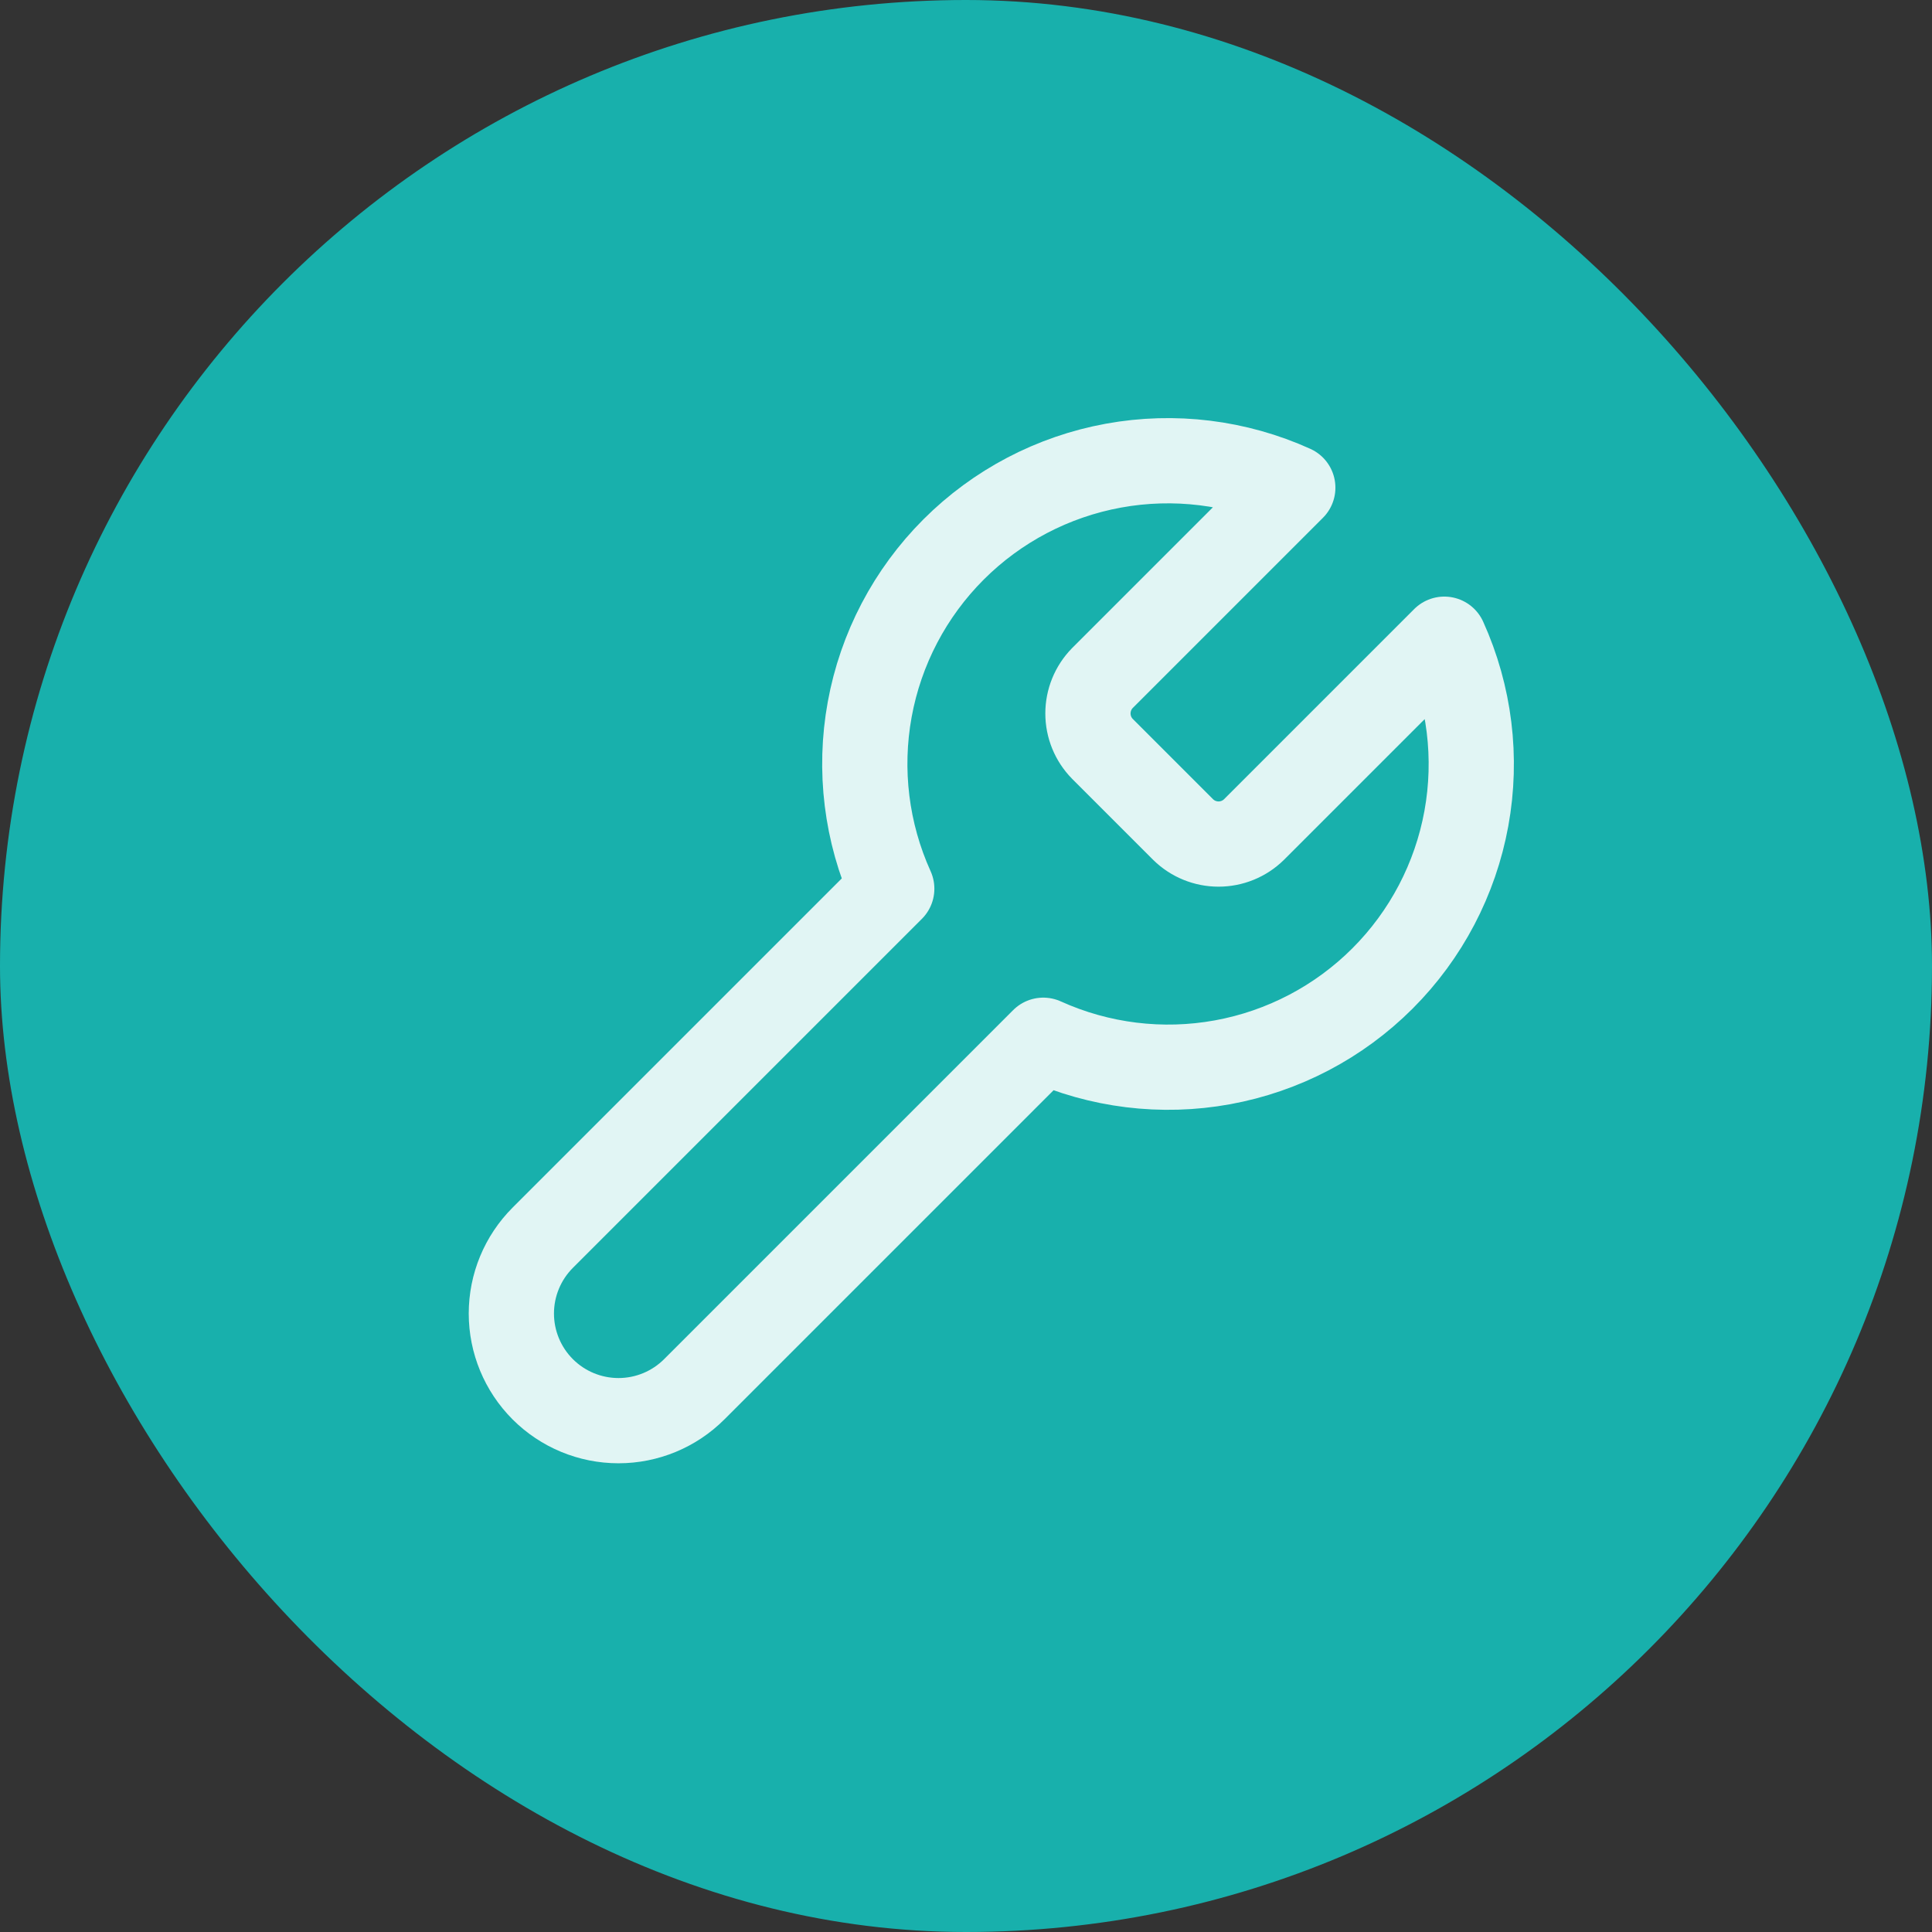 <?xml version="1.0" encoding="UTF-8"?> <svg xmlns="http://www.w3.org/2000/svg" width="102" height="102" viewBox="0 0 102 102" fill="none"><rect x="0" y="0" width="102" height="102" fill="#333333" stroke="none"/><rect width="102" height="102" rx="51" fill="#18B0AC"></rect><path d="M58.2 35.8C57.711 36.299 57.438 36.969 57.438 37.667C57.438 38.365 57.711 39.035 58.2 39.533L62.467 43.8C62.965 44.289 63.635 44.562 64.333 44.562C65.031 44.562 65.701 44.289 66.2 43.8L76.253 33.747C77.594 36.71 78 40.011 77.417 43.211C76.834 46.411 75.29 49.357 72.99 51.657C70.69 53.957 67.744 55.501 64.544 56.084C61.345 56.667 58.043 56.261 55.08 54.92L36.653 73.347C35.593 74.408 34.154 75.004 32.653 75.004C31.153 75.004 29.714 74.408 28.653 73.347C27.593 72.286 26.997 70.847 26.997 69.347C26.997 67.847 27.593 66.408 28.653 65.347L47.08 46.92C45.739 43.957 45.333 40.656 45.916 37.456C46.499 34.256 48.043 31.31 50.343 29.01C52.643 26.71 55.589 25.166 58.789 24.583C61.989 24 65.29 24.406 68.253 25.747L58.2 35.8Z" stroke="white" stroke-opacity="0.87" stroke-width="4.5" stroke-linecap="round" stroke-linejoin="round"></path></svg> 